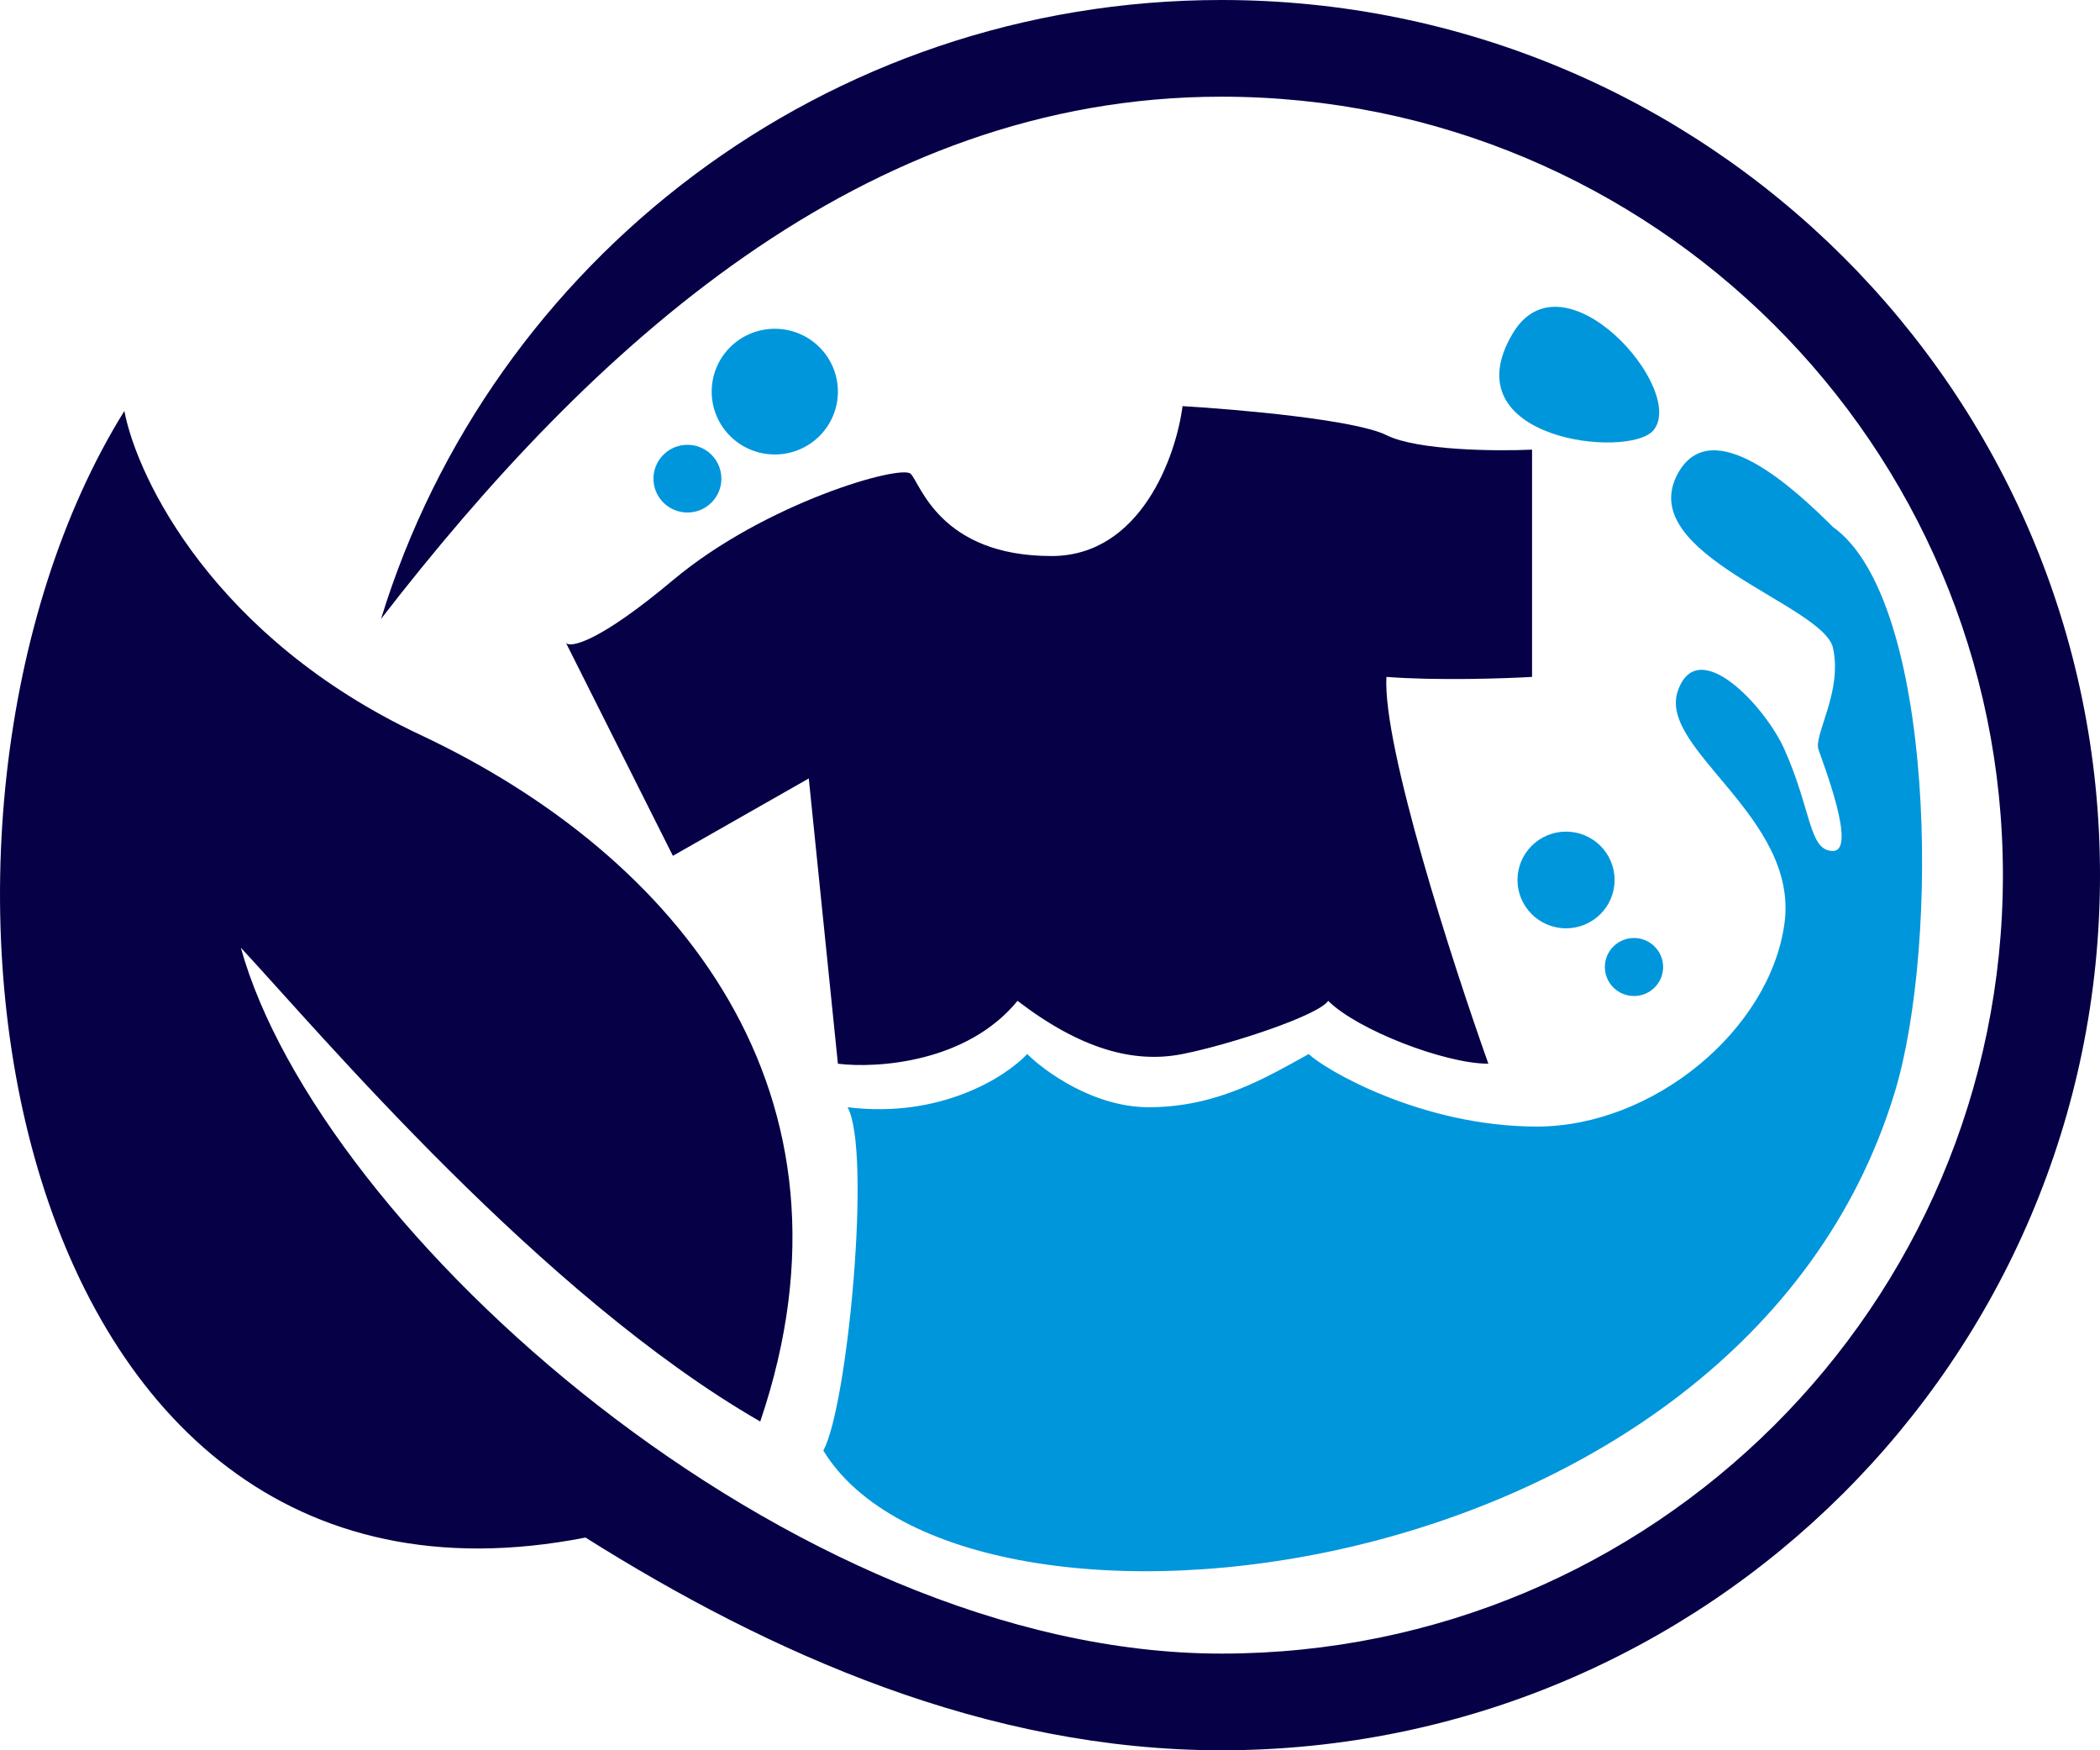 <svg width="60" height="50" viewBox="0 0 60 50" fill="none" xmlns="http://www.w3.org/2000/svg">
<path d="M34.897 50C48.761 50 60 38.807 60 25C60 11.193 48.761 0 34.897 0C23.59 0 14.03 7.444 10.887 17.68C16.867 9.945 24.63 2.762 34.897 2.762C47.229 2.762 57.226 12.719 57.226 25C57.226 37.282 47.229 47.238 34.897 47.238C22.565 47.238 9.1 35.083 6.881 27.072C9.146 29.512 15.48 37.017 21.721 40.608C24.911 31.215 19.363 24.448 12.013 20.994C6.132 18.232 3.922 13.674 3.553 11.74C-3.659 23.343 -0.192 47.238 16.728 43.923C21.998 47.238 28.18 50 34.897 50Z" fill="#060046"/>
<path d="M23.523 41.437C24.216 40.193 24.91 32.873 24.216 31.63C26.879 31.961 28.747 30.755 29.349 30.11C29.858 30.617 31.263 31.63 32.816 31.63C34.758 31.63 36.145 30.801 37.393 30.11C37.809 30.525 40.583 32.182 43.912 32.182C47.24 32.182 50.569 29.42 50.985 26.381C51.401 23.343 47.379 21.409 47.934 19.751C48.489 18.094 50.43 20.166 50.985 21.409C51.767 23.162 51.678 24.309 52.371 24.309C53.063 24.309 52.094 21.823 51.956 21.409C51.817 20.994 52.649 19.751 52.371 18.508C52.093 17.265 46.685 15.845 47.934 13.536C48.905 11.74 51.308 13.996 52.371 15.055C55.284 17.127 55.437 26.929 54.132 31.215C49.738 45.643 27.48 47.932 23.523 41.437Z" fill="#0096DC"/>
<path d="M47.24 12.293C48.211 11.133 44.661 7.099 43.218 9.53C41.415 12.569 46.547 13.121 47.24 12.293Z" fill="#0096DC"/>
<path d="M46.131 25.138C46.131 25.901 45.51 26.519 44.744 26.519C43.978 26.519 43.357 25.901 43.357 25.138C43.357 24.375 43.978 23.757 44.744 23.757C45.51 23.757 46.131 24.375 46.131 25.138Z" fill="#0096DC"/>
<path d="M47.518 27.624C47.518 28.082 47.145 28.453 46.685 28.453C46.226 28.453 45.853 28.082 45.853 27.624C45.853 27.167 46.226 26.796 46.685 26.796C47.145 26.796 47.518 27.167 47.518 27.624Z" fill="#0096DC"/>
<path d="M23.94 11.188C23.94 12.18 23.133 12.983 22.137 12.983C21.141 12.983 20.334 12.18 20.334 11.188C20.334 10.196 21.141 9.392 22.137 9.392C23.133 9.392 23.94 10.196 23.94 11.188Z" fill="#0096DC"/>
<path d="M20.611 13.674C20.611 14.208 20.177 14.641 19.641 14.641C19.105 14.641 18.67 14.208 18.67 13.674C18.67 13.14 19.105 12.707 19.641 12.707C20.177 12.707 20.611 13.14 20.611 13.674Z" fill="#0096DC"/>
<path d="M39.612 19.337C39.501 21.326 41.508 27.532 42.525 30.387C41.277 30.387 38.78 29.42 37.948 28.591C37.671 29.006 35.174 29.834 33.787 30.11C32.4 30.387 30.875 29.972 29.072 28.591C27.629 30.359 25.05 30.525 23.94 30.387L23.108 22.238L19.225 24.448L16.173 18.37C16.312 18.508 17.116 18.343 19.225 16.575C21.86 14.365 25.743 13.26 26.02 13.536C26.298 13.812 26.853 15.884 30.043 15.884C32.594 15.884 33.602 13.03 33.787 11.602C35.359 11.694 38.725 11.989 39.612 12.431C40.5 12.873 42.756 12.891 43.773 12.845V19.337C42.987 19.383 41.055 19.448 39.612 19.337Z" fill="#060046"/>
</svg>
